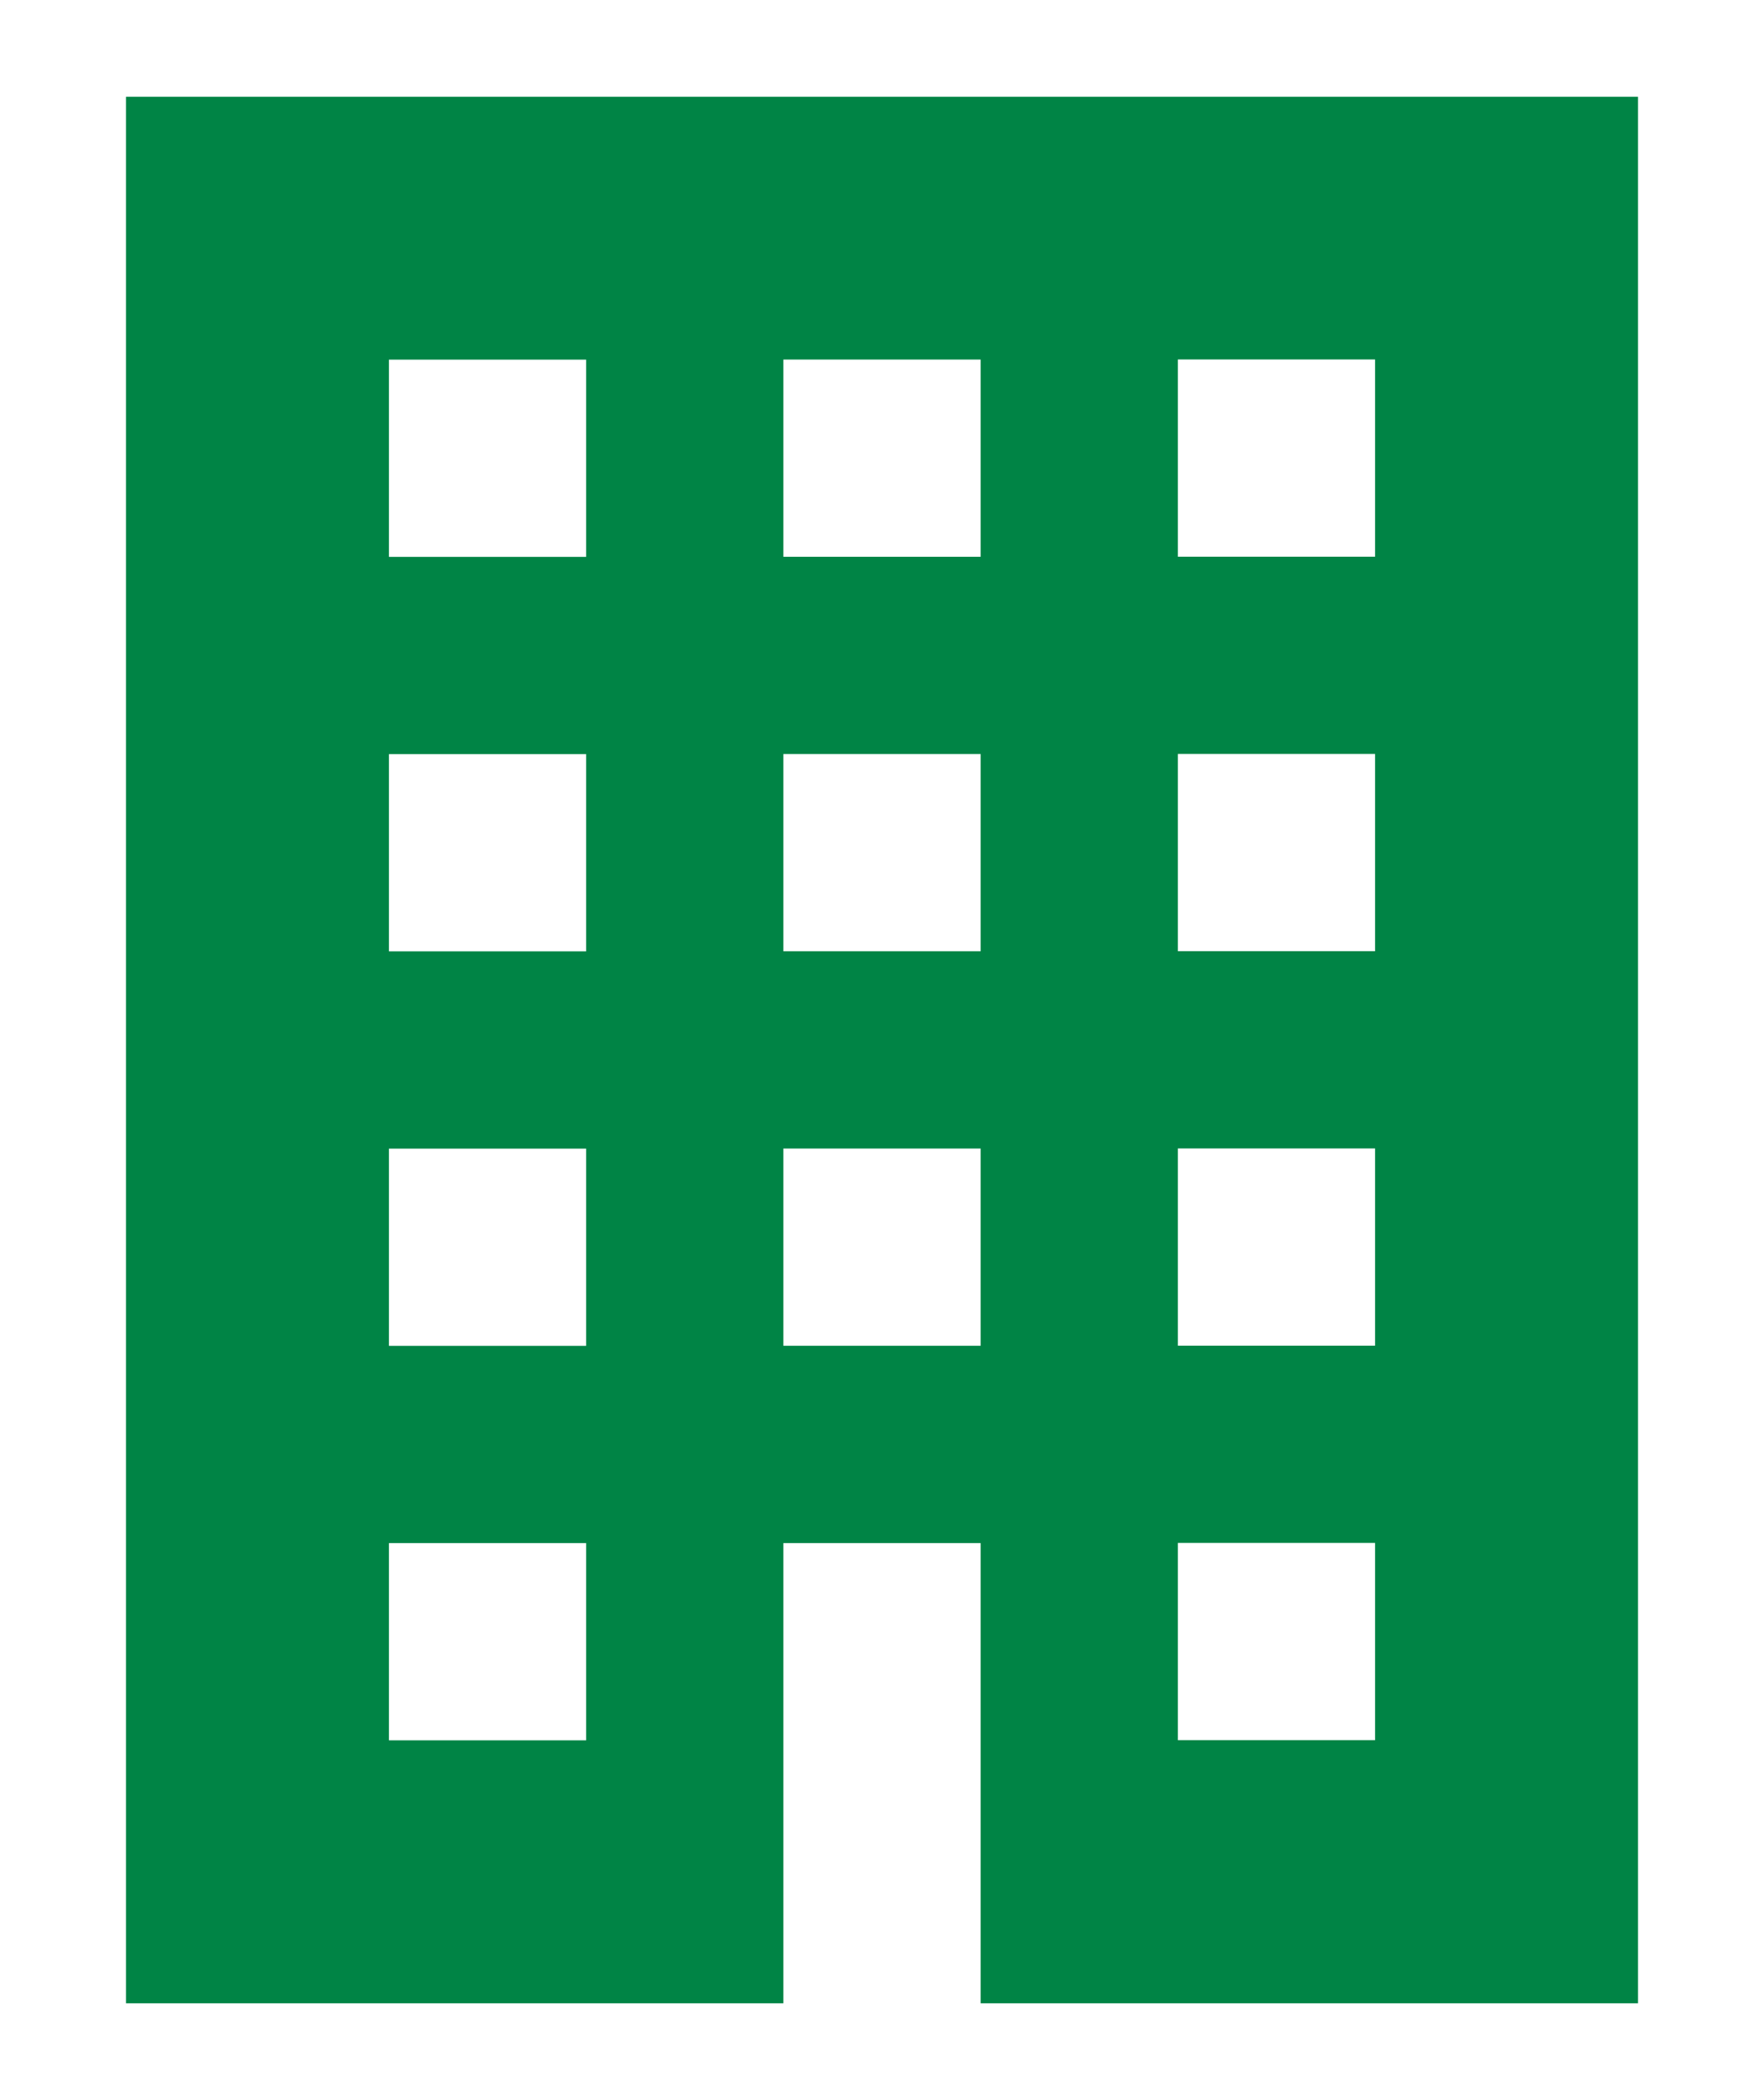 <?xml version="1.0" encoding="UTF-8"?><svg xmlns="http://www.w3.org/2000/svg" viewBox="0 0 21 25" width="21" height="25"><defs><style>.cls-1{fill:#008445;}</style></defs><path class="cls-1" d="m1.5,1.152v22.695h7.826v-5.478h2.348v5.478h7.826V1.152H1.5Zm5.478,19.565h-2.348v-2.348h2.348v2.348Zm0-4.696h-2.348v-2.348h2.348v2.348Zm0-4.696h-2.348v-2.348h2.348v2.348Zm0-4.696h-2.348v-2.348h2.348v2.348Zm4.696,9.391h-2.348v-2.348h2.348v2.348Zm0-4.696h-2.348v-2.348h2.348v2.348Zm0-4.696h-2.348v-2.348h2.348v2.348Zm4.696,14.087h-2.348v-2.348h2.348v2.348Zm0-4.696h-2.348v-2.348h2.348v2.348Zm0-4.696h-2.348v-2.348h2.348v2.348Zm0-4.696h-2.348v-2.348h2.348v2.348Z"/></svg>
